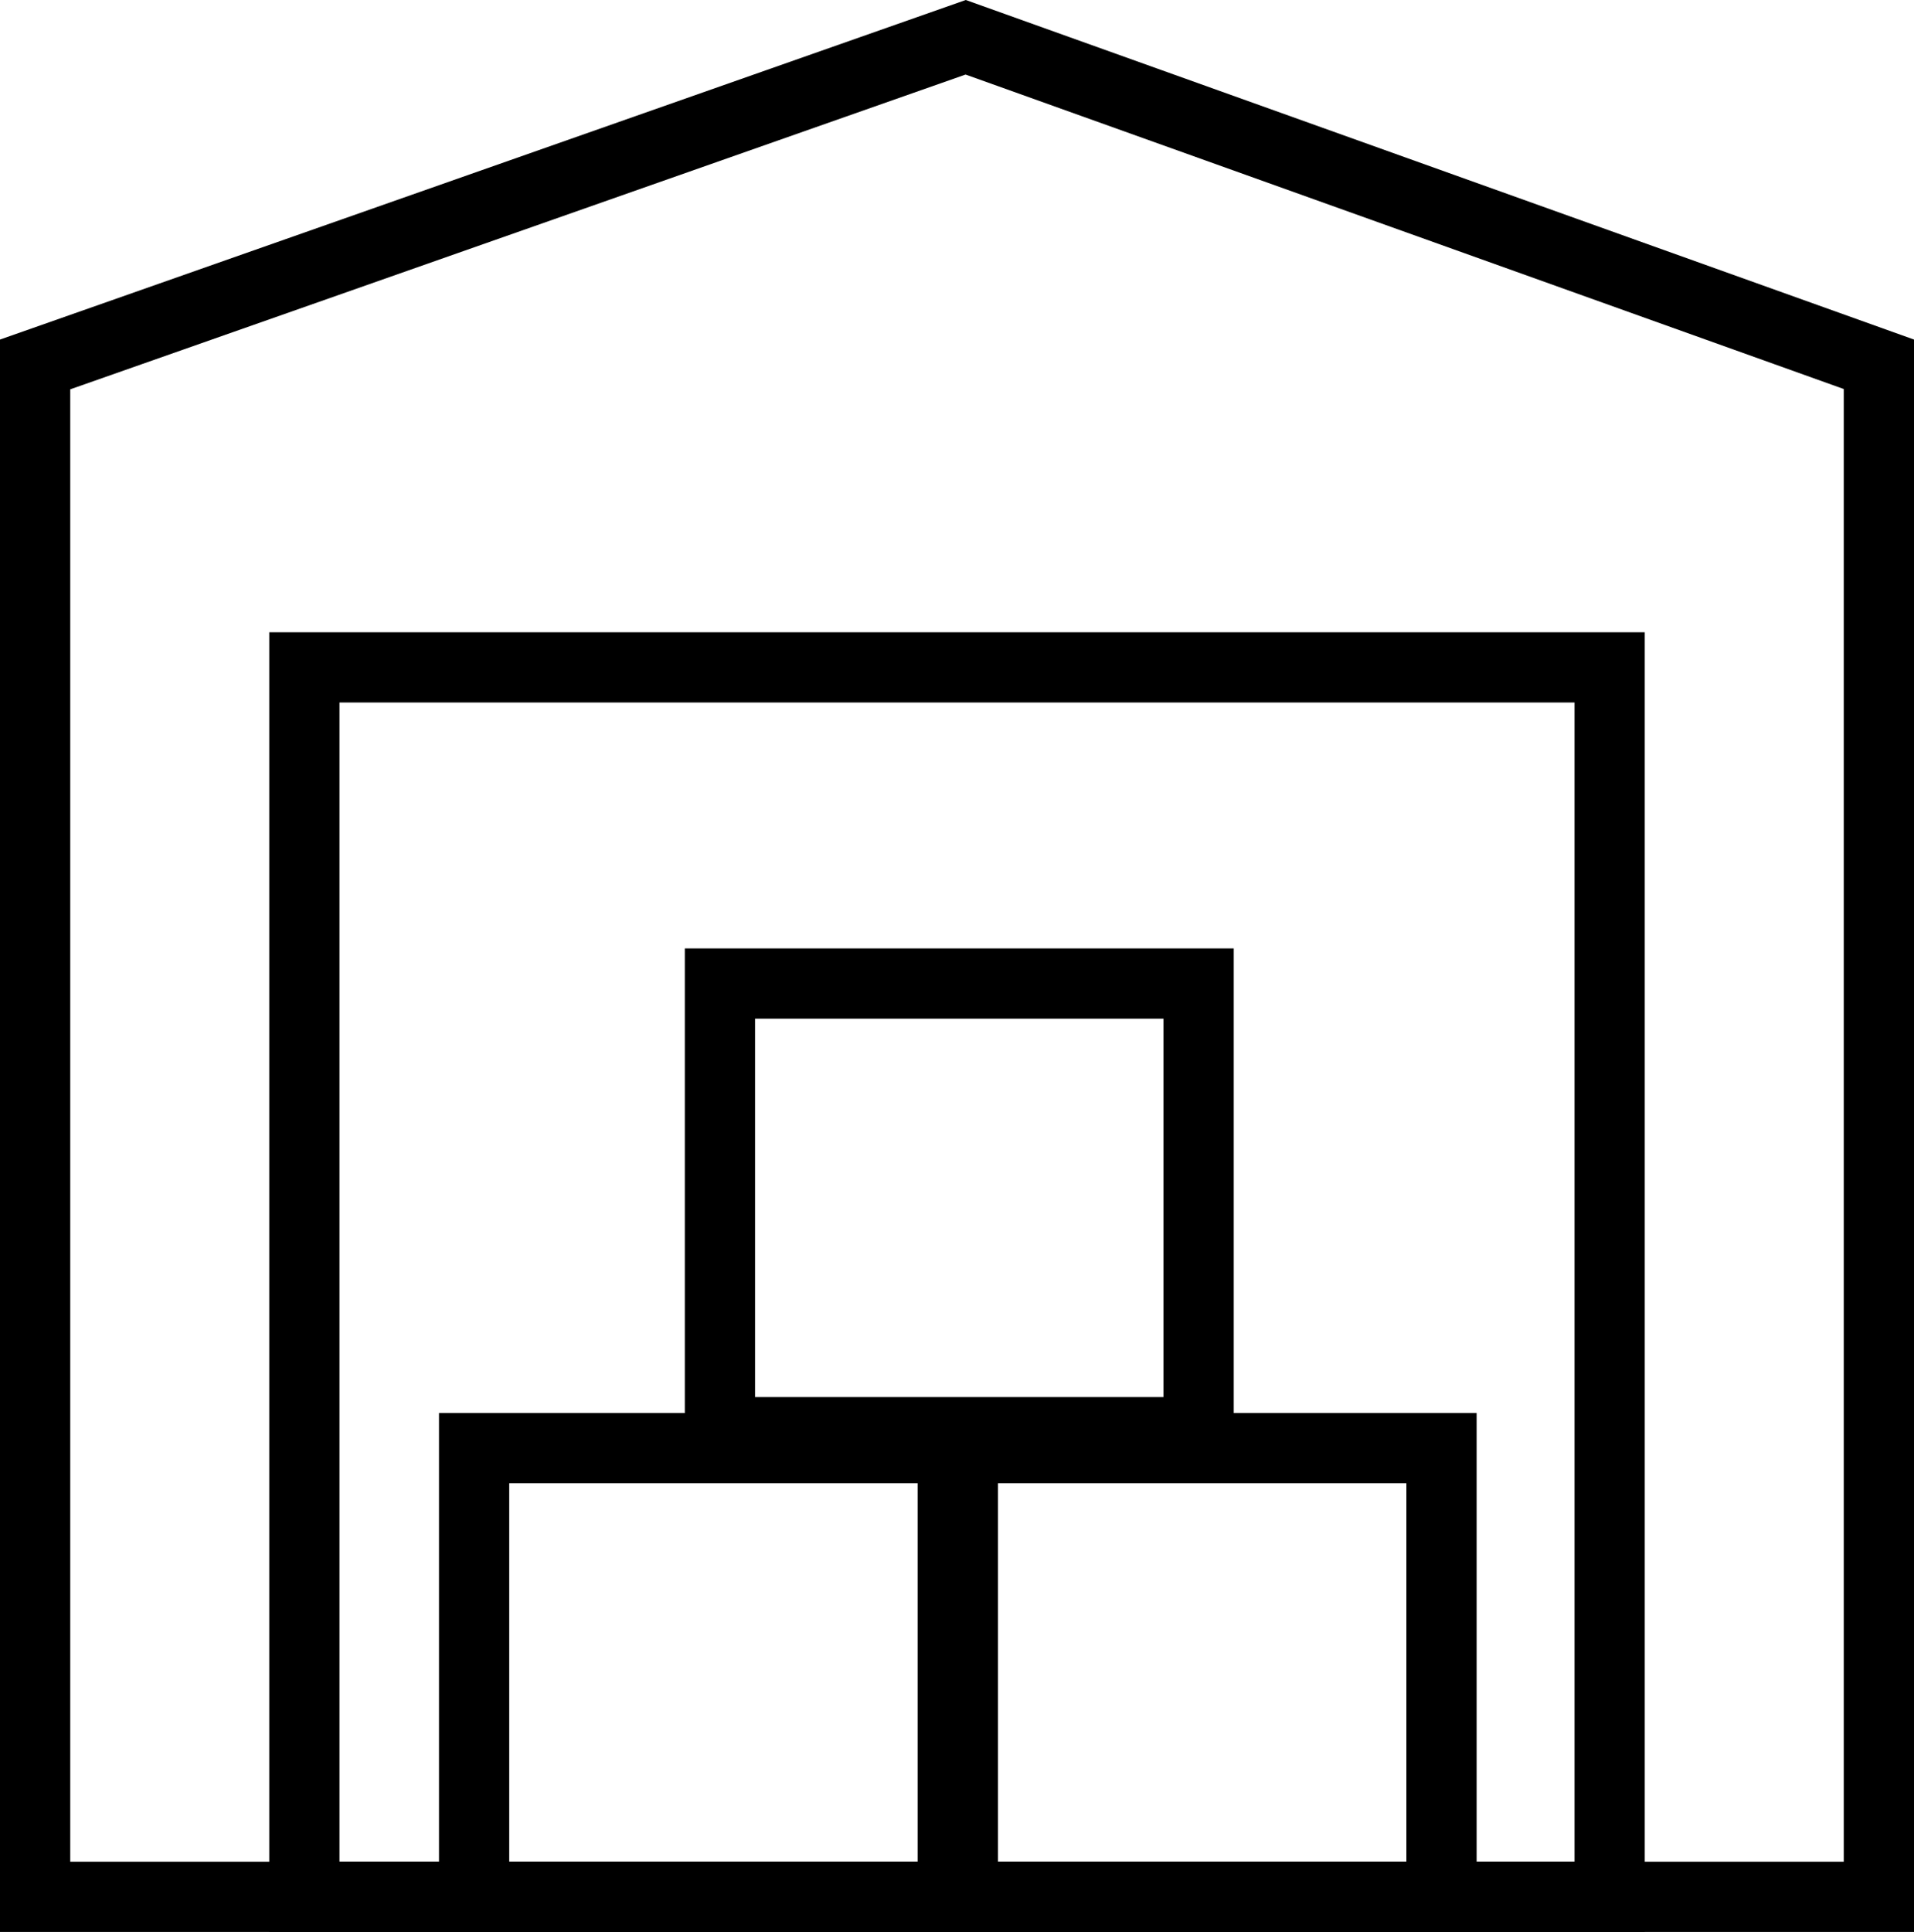 <?xml version="1.0" encoding="UTF-8"?> <svg xmlns="http://www.w3.org/2000/svg" width="327" height="330" viewBox="0 0 327 330" fill="none"> <path d="M164.982 6.366L321 62.225V324H6V62.251L164.982 6.366Z" stroke="black" stroke-width="12"></path> <rect x="52" y="114" width="223" height="210" stroke="black" stroke-width="12"></rect> <rect x="81" y="247.361" width="81.777" height="76.638" stroke="black" stroke-width="12"></rect> <rect x="164.5" y="247.361" width="81.777" height="76.638" stroke="black" stroke-width="12"></rect> <rect x="123" y="168" width="81.777" height="76.638" stroke="black" stroke-width="12"></rect> </svg> 